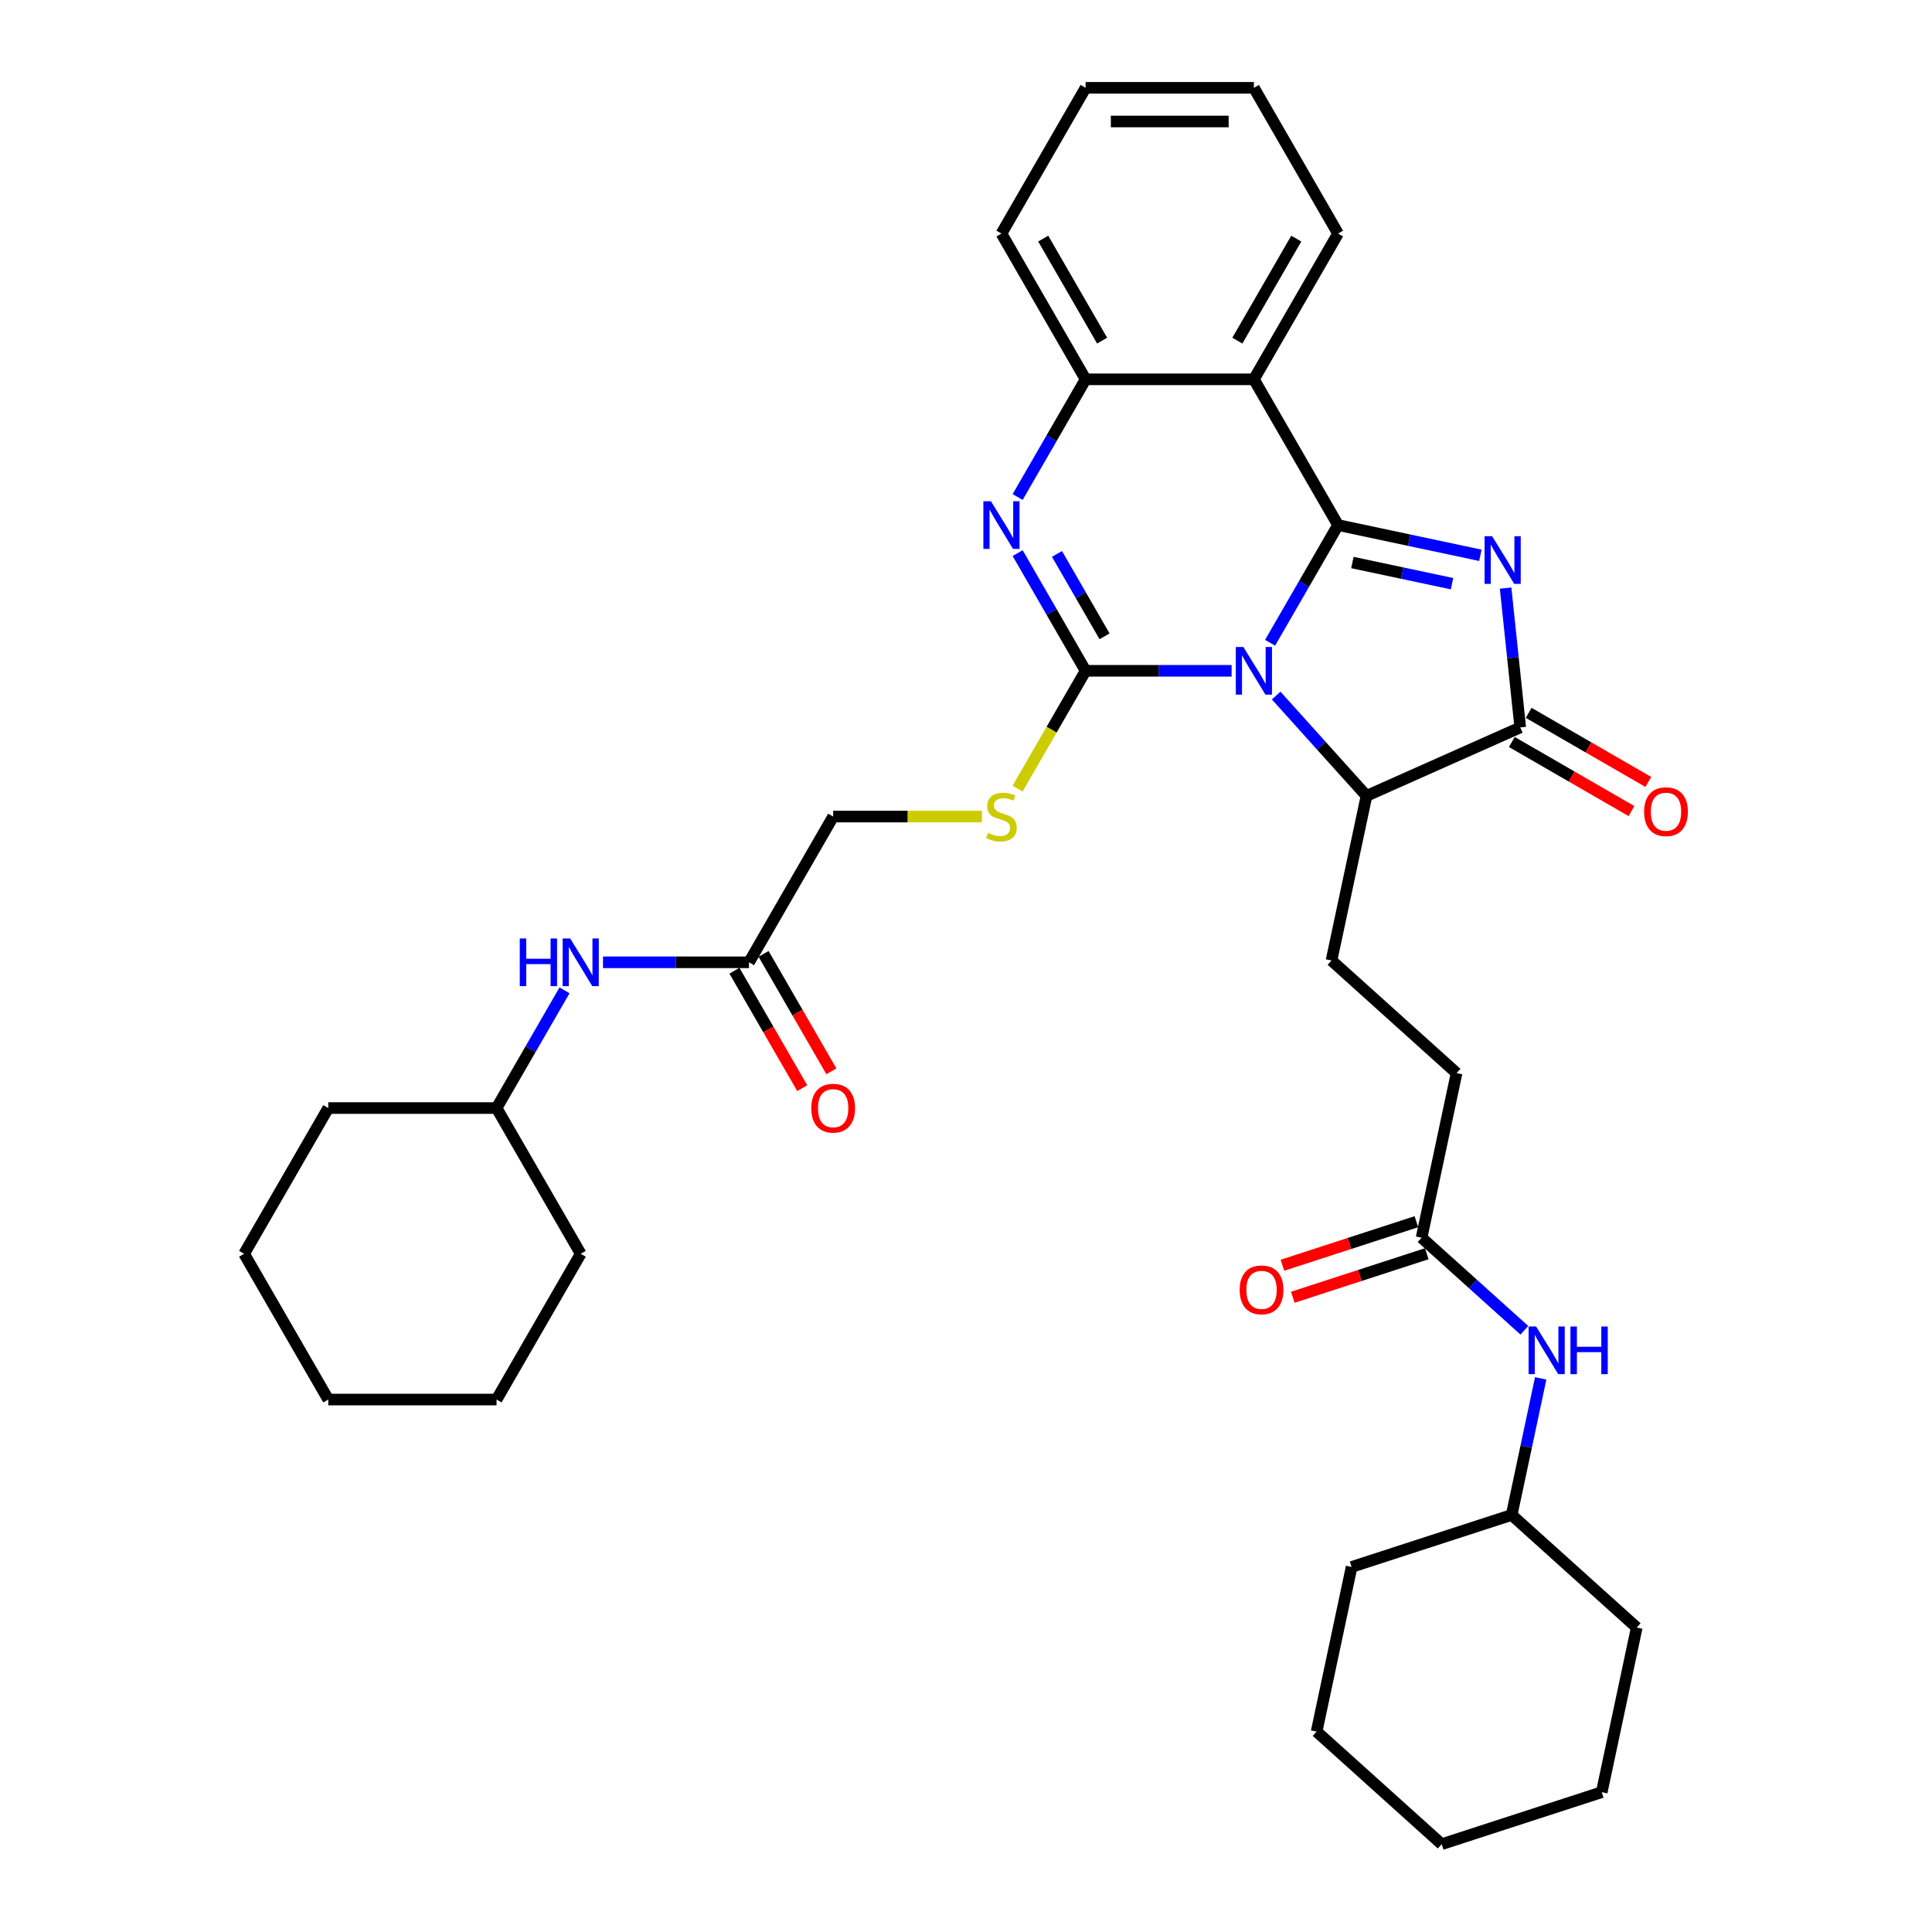 <?xml version='1.0' encoding='iso-8859-1'?>
<svg version='1.1' baseProfile='full'
              xmlns='http://www.w3.org/2000/svg'
                      xmlns:rdkit='http://www.rdkit.org/xml'
                      xmlns:xlink='http://www.w3.org/1999/xlink'
                  xml:space='preserve'
width='1000px' height='1000px' viewBox='0 0 1000 1000'>
<!-- END OF HEADER -->
<rect style='opacity:1.0;fill:#FFFFFF;stroke:none' width='1000' height='1000' x='0' y='0'> </rect>
<path class='bond-0' d='M 657.392,332.697 L 674.98,302.233' style='fill:none;fill-rule:evenodd;stroke:#0000FF;stroke-width:6px;stroke-linecap:butt;stroke-linejoin:miter;stroke-opacity:1' />
<path class='bond-0' d='M 674.98,302.233 L 692.567,271.77' style='fill:none;fill-rule:evenodd;stroke:#000000;stroke-width:6px;stroke-linecap:butt;stroke-linejoin:miter;stroke-opacity:1' />
<path class='bond-1' d='M 637.48,347.209 L 599.692,347.209' style='fill:none;fill-rule:evenodd;stroke:#0000FF;stroke-width:6px;stroke-linecap:butt;stroke-linejoin:miter;stroke-opacity:1' />
<path class='bond-1' d='M 599.692,347.209 L 561.904,347.209' style='fill:none;fill-rule:evenodd;stroke:#000000;stroke-width:6px;stroke-linecap:butt;stroke-linejoin:miter;stroke-opacity:1' />
<path class='bond-6' d='M 660.546,360.018 L 683.923,385.981' style='fill:none;fill-rule:evenodd;stroke:#0000FF;stroke-width:6px;stroke-linecap:butt;stroke-linejoin:miter;stroke-opacity:1' />
<path class='bond-6' d='M 683.923,385.981 L 707.3,411.944' style='fill:none;fill-rule:evenodd;stroke:#000000;stroke-width:6px;stroke-linecap:butt;stroke-linejoin:miter;stroke-opacity:1' />
<path class='bond-2' d='M 692.567,271.77 L 729.404,279.6' style='fill:none;fill-rule:evenodd;stroke:#000000;stroke-width:6px;stroke-linecap:butt;stroke-linejoin:miter;stroke-opacity:1' />
<path class='bond-2' d='M 729.404,279.6 L 766.24,287.43' style='fill:none;fill-rule:evenodd;stroke:#0000FF;stroke-width:6px;stroke-linecap:butt;stroke-linejoin:miter;stroke-opacity:1' />
<path class='bond-2' d='M 699.996,291.16 L 725.781,296.641' style='fill:none;fill-rule:evenodd;stroke:#000000;stroke-width:6px;stroke-linecap:butt;stroke-linejoin:miter;stroke-opacity:1' />
<path class='bond-2' d='M 725.781,296.641 L 751.567,302.122' style='fill:none;fill-rule:evenodd;stroke:#0000FF;stroke-width:6px;stroke-linecap:butt;stroke-linejoin:miter;stroke-opacity:1' />
<path class='bond-5' d='M 692.567,271.77 L 649.013,196.332' style='fill:none;fill-rule:evenodd;stroke:#000000;stroke-width:6px;stroke-linecap:butt;stroke-linejoin:miter;stroke-opacity:1' />
<path class='bond-3' d='M 561.904,347.209 L 544.316,316.746' style='fill:none;fill-rule:evenodd;stroke:#000000;stroke-width:6px;stroke-linecap:butt;stroke-linejoin:miter;stroke-opacity:1' />
<path class='bond-3' d='M 544.316,316.746 L 526.728,286.283' style='fill:none;fill-rule:evenodd;stroke:#0000FF;stroke-width:6px;stroke-linecap:butt;stroke-linejoin:miter;stroke-opacity:1' />
<path class='bond-3' d='M 571.715,329.359 L 559.404,308.035' style='fill:none;fill-rule:evenodd;stroke:#000000;stroke-width:6px;stroke-linecap:butt;stroke-linejoin:miter;stroke-opacity:1' />
<path class='bond-3' d='M 559.404,308.035 L 547.092,286.711' style='fill:none;fill-rule:evenodd;stroke:#0000FF;stroke-width:6px;stroke-linecap:butt;stroke-linejoin:miter;stroke-opacity:1' />
<path class='bond-8' d='M 561.904,347.209 L 544.306,377.69' style='fill:none;fill-rule:evenodd;stroke:#000000;stroke-width:6px;stroke-linecap:butt;stroke-linejoin:miter;stroke-opacity:1' />
<path class='bond-8' d='M 544.306,377.69 L 526.708,408.17' style='fill:none;fill-rule:evenodd;stroke:#CCCC00;stroke-width:6px;stroke-linecap:butt;stroke-linejoin:miter;stroke-opacity:1' />
<path class='bond-35' d='M 779.298,304.394 L 783.088,340.453' style='fill:none;fill-rule:evenodd;stroke:#0000FF;stroke-width:6px;stroke-linecap:butt;stroke-linejoin:miter;stroke-opacity:1' />
<path class='bond-35' d='M 783.088,340.453 L 786.878,376.513' style='fill:none;fill-rule:evenodd;stroke:#000000;stroke-width:6px;stroke-linecap:butt;stroke-linejoin:miter;stroke-opacity:1' />
<path class='bond-7' d='M 526.728,257.258 L 544.316,226.795' style='fill:none;fill-rule:evenodd;stroke:#0000FF;stroke-width:6px;stroke-linecap:butt;stroke-linejoin:miter;stroke-opacity:1' />
<path class='bond-7' d='M 544.316,226.795 L 561.904,196.332' style='fill:none;fill-rule:evenodd;stroke:#000000;stroke-width:6px;stroke-linecap:butt;stroke-linejoin:miter;stroke-opacity:1' />
<path class='bond-4' d='M 786.878,376.513 L 707.3,411.944' style='fill:none;fill-rule:evenodd;stroke:#000000;stroke-width:6px;stroke-linecap:butt;stroke-linejoin:miter;stroke-opacity:1' />
<path class='bond-12' d='M 782.523,384.057 L 813.491,401.937' style='fill:none;fill-rule:evenodd;stroke:#000000;stroke-width:6px;stroke-linecap:butt;stroke-linejoin:miter;stroke-opacity:1' />
<path class='bond-12' d='M 813.491,401.937 L 844.46,419.816' style='fill:none;fill-rule:evenodd;stroke:#FF0000;stroke-width:6px;stroke-linecap:butt;stroke-linejoin:miter;stroke-opacity:1' />
<path class='bond-12' d='M 791.234,368.969 L 822.202,386.849' style='fill:none;fill-rule:evenodd;stroke:#000000;stroke-width:6px;stroke-linecap:butt;stroke-linejoin:miter;stroke-opacity:1' />
<path class='bond-12' d='M 822.202,386.849 L 853.17,404.728' style='fill:none;fill-rule:evenodd;stroke:#FF0000;stroke-width:6px;stroke-linecap:butt;stroke-linejoin:miter;stroke-opacity:1' />
<path class='bond-19' d='M 649.013,196.332 L 692.567,120.893' style='fill:none;fill-rule:evenodd;stroke:#000000;stroke-width:6px;stroke-linecap:butt;stroke-linejoin:miter;stroke-opacity:1' />
<path class='bond-19' d='M 640.458,176.305 L 670.947,123.498' style='fill:none;fill-rule:evenodd;stroke:#000000;stroke-width:6px;stroke-linecap:butt;stroke-linejoin:miter;stroke-opacity:1' />
<path class='bond-36' d='M 649.013,196.332 L 561.904,196.332' style='fill:none;fill-rule:evenodd;stroke:#000000;stroke-width:6px;stroke-linecap:butt;stroke-linejoin:miter;stroke-opacity:1' />
<path class='bond-9' d='M 707.3,411.944 L 689.189,497.149' style='fill:none;fill-rule:evenodd;stroke:#000000;stroke-width:6px;stroke-linecap:butt;stroke-linejoin:miter;stroke-opacity:1' />
<path class='bond-22' d='M 561.904,196.332 L 518.349,120.893' style='fill:none;fill-rule:evenodd;stroke:#000000;stroke-width:6px;stroke-linecap:butt;stroke-linejoin:miter;stroke-opacity:1' />
<path class='bond-22' d='M 570.458,176.305 L 539.97,123.498' style='fill:none;fill-rule:evenodd;stroke:#000000;stroke-width:6px;stroke-linecap:butt;stroke-linejoin:miter;stroke-opacity:1' />
<path class='bond-17' d='M 508.262,422.648 L 469.751,422.648' style='fill:none;fill-rule:evenodd;stroke:#CCCC00;stroke-width:6px;stroke-linecap:butt;stroke-linejoin:miter;stroke-opacity:1' />
<path class='bond-17' d='M 469.751,422.648 L 431.24,422.648' style='fill:none;fill-rule:evenodd;stroke:#000000;stroke-width:6px;stroke-linecap:butt;stroke-linejoin:miter;stroke-opacity:1' />
<path class='bond-18' d='M 689.189,497.149 L 753.924,555.436' style='fill:none;fill-rule:evenodd;stroke:#000000;stroke-width:6px;stroke-linecap:butt;stroke-linejoin:miter;stroke-opacity:1' />
<path class='bond-10' d='M 387.686,498.086 L 431.24,422.648' style='fill:none;fill-rule:evenodd;stroke:#000000;stroke-width:6px;stroke-linecap:butt;stroke-linejoin:miter;stroke-opacity:1' />
<path class='bond-14' d='M 387.686,498.086 L 349.898,498.086' style='fill:none;fill-rule:evenodd;stroke:#000000;stroke-width:6px;stroke-linecap:butt;stroke-linejoin:miter;stroke-opacity:1' />
<path class='bond-14' d='M 349.898,498.086 L 312.11,498.086' style='fill:none;fill-rule:evenodd;stroke:#0000FF;stroke-width:6px;stroke-linecap:butt;stroke-linejoin:miter;stroke-opacity:1' />
<path class='bond-16' d='M 380.142,502.442 L 397.69,532.835' style='fill:none;fill-rule:evenodd;stroke:#000000;stroke-width:6px;stroke-linecap:butt;stroke-linejoin:miter;stroke-opacity:1' />
<path class='bond-16' d='M 397.69,532.835 L 415.237,563.229' style='fill:none;fill-rule:evenodd;stroke:#FF0000;stroke-width:6px;stroke-linecap:butt;stroke-linejoin:miter;stroke-opacity:1' />
<path class='bond-16' d='M 395.23,493.731 L 412.777,524.124' style='fill:none;fill-rule:evenodd;stroke:#000000;stroke-width:6px;stroke-linecap:butt;stroke-linejoin:miter;stroke-opacity:1' />
<path class='bond-16' d='M 412.777,524.124 L 430.325,554.518' style='fill:none;fill-rule:evenodd;stroke:#FF0000;stroke-width:6px;stroke-linecap:butt;stroke-linejoin:miter;stroke-opacity:1' />
<path class='bond-11' d='M 735.813,640.642 L 753.924,555.436' style='fill:none;fill-rule:evenodd;stroke:#000000;stroke-width:6px;stroke-linecap:butt;stroke-linejoin:miter;stroke-opacity:1' />
<path class='bond-13' d='M 735.813,640.642 L 762.414,664.593' style='fill:none;fill-rule:evenodd;stroke:#000000;stroke-width:6px;stroke-linecap:butt;stroke-linejoin:miter;stroke-opacity:1' />
<path class='bond-13' d='M 762.414,664.593 L 789.014,688.545' style='fill:none;fill-rule:evenodd;stroke:#0000FF;stroke-width:6px;stroke-linecap:butt;stroke-linejoin:miter;stroke-opacity:1' />
<path class='bond-15' d='M 733.121,632.357 L 698.449,643.623' style='fill:none;fill-rule:evenodd;stroke:#000000;stroke-width:6px;stroke-linecap:butt;stroke-linejoin:miter;stroke-opacity:1' />
<path class='bond-15' d='M 698.449,643.623 L 663.777,654.888' style='fill:none;fill-rule:evenodd;stroke:#FF0000;stroke-width:6px;stroke-linecap:butt;stroke-linejoin:miter;stroke-opacity:1' />
<path class='bond-15' d='M 738.505,648.926 L 703.833,660.192' style='fill:none;fill-rule:evenodd;stroke:#000000;stroke-width:6px;stroke-linecap:butt;stroke-linejoin:miter;stroke-opacity:1' />
<path class='bond-15' d='M 703.833,660.192 L 669.161,671.457' style='fill:none;fill-rule:evenodd;stroke:#FF0000;stroke-width:6px;stroke-linecap:butt;stroke-linejoin:miter;stroke-opacity:1' />
<path class='bond-20' d='M 797.463,713.441 L 789.95,748.788' style='fill:none;fill-rule:evenodd;stroke:#0000FF;stroke-width:6px;stroke-linecap:butt;stroke-linejoin:miter;stroke-opacity:1' />
<path class='bond-20' d='M 789.95,748.788 L 782.437,784.135' style='fill:none;fill-rule:evenodd;stroke:#000000;stroke-width:6px;stroke-linecap:butt;stroke-linejoin:miter;stroke-opacity:1' />
<path class='bond-21' d='M 292.198,512.599 L 274.61,543.062' style='fill:none;fill-rule:evenodd;stroke:#0000FF;stroke-width:6px;stroke-linecap:butt;stroke-linejoin:miter;stroke-opacity:1' />
<path class='bond-21' d='M 274.61,543.062 L 257.022,573.525' style='fill:none;fill-rule:evenodd;stroke:#000000;stroke-width:6px;stroke-linecap:butt;stroke-linejoin:miter;stroke-opacity:1' />
<path class='bond-27' d='M 692.567,120.893 L 649.013,45.455' style='fill:none;fill-rule:evenodd;stroke:#000000;stroke-width:6px;stroke-linecap:butt;stroke-linejoin:miter;stroke-opacity:1' />
<path class='bond-23' d='M 782.437,784.135 L 699.591,811.053' style='fill:none;fill-rule:evenodd;stroke:#000000;stroke-width:6px;stroke-linecap:butt;stroke-linejoin:miter;stroke-opacity:1' />
<path class='bond-25' d='M 782.437,784.135 L 847.171,842.422' style='fill:none;fill-rule:evenodd;stroke:#000000;stroke-width:6px;stroke-linecap:butt;stroke-linejoin:miter;stroke-opacity:1' />
<path class='bond-24' d='M 257.022,573.525 L 169.913,573.525' style='fill:none;fill-rule:evenodd;stroke:#000000;stroke-width:6px;stroke-linecap:butt;stroke-linejoin:miter;stroke-opacity:1' />
<path class='bond-26' d='M 257.022,573.525 L 300.577,648.963' style='fill:none;fill-rule:evenodd;stroke:#000000;stroke-width:6px;stroke-linecap:butt;stroke-linejoin:miter;stroke-opacity:1' />
<path class='bond-28' d='M 518.349,120.893 L 561.904,45.455' style='fill:none;fill-rule:evenodd;stroke:#000000;stroke-width:6px;stroke-linecap:butt;stroke-linejoin:miter;stroke-opacity:1' />
<path class='bond-30' d='M 699.591,811.053 L 681.48,896.258' style='fill:none;fill-rule:evenodd;stroke:#000000;stroke-width:6px;stroke-linecap:butt;stroke-linejoin:miter;stroke-opacity:1' />
<path class='bond-29' d='M 169.913,573.525 L 126.359,648.963' style='fill:none;fill-rule:evenodd;stroke:#000000;stroke-width:6px;stroke-linecap:butt;stroke-linejoin:miter;stroke-opacity:1' />
<path class='bond-31' d='M 847.171,842.422 L 829.06,927.627' style='fill:none;fill-rule:evenodd;stroke:#000000;stroke-width:6px;stroke-linecap:butt;stroke-linejoin:miter;stroke-opacity:1' />
<path class='bond-32' d='M 300.577,648.963 L 257.022,724.402' style='fill:none;fill-rule:evenodd;stroke:#000000;stroke-width:6px;stroke-linecap:butt;stroke-linejoin:miter;stroke-opacity:1' />
<path class='bond-37' d='M 649.013,45.455 L 561.904,45.455' style='fill:none;fill-rule:evenodd;stroke:#000000;stroke-width:6px;stroke-linecap:butt;stroke-linejoin:miter;stroke-opacity:1' />
<path class='bond-37' d='M 635.947,62.876 L 574.97,62.876' style='fill:none;fill-rule:evenodd;stroke:#000000;stroke-width:6px;stroke-linecap:butt;stroke-linejoin:miter;stroke-opacity:1' />
<path class='bond-39' d='M 126.359,648.963 L 169.913,724.402' style='fill:none;fill-rule:evenodd;stroke:#000000;stroke-width:6px;stroke-linecap:butt;stroke-linejoin:miter;stroke-opacity:1' />
<path class='bond-38' d='M 681.48,896.258 L 746.215,954.545' style='fill:none;fill-rule:evenodd;stroke:#000000;stroke-width:6px;stroke-linecap:butt;stroke-linejoin:miter;stroke-opacity:1' />
<path class='bond-33' d='M 829.06,927.627 L 746.215,954.545' style='fill:none;fill-rule:evenodd;stroke:#000000;stroke-width:6px;stroke-linecap:butt;stroke-linejoin:miter;stroke-opacity:1' />
<path class='bond-34' d='M 257.022,724.402 L 169.913,724.402' style='fill:none;fill-rule:evenodd;stroke:#000000;stroke-width:6px;stroke-linecap:butt;stroke-linejoin:miter;stroke-opacity:1' />
<path  class='atom-0' d='M 643.56 334.874
L 651.644 347.941
Q 652.445 349.23, 653.734 351.564
Q 655.023 353.899, 655.093 354.038
L 655.093 334.874
L 658.368 334.874
L 658.368 359.544
L 654.989 359.544
L 646.313 345.258
Q 645.302 343.585, 644.222 341.669
Q 643.177 339.752, 642.863 339.16
L 642.863 359.544
L 639.657 359.544
L 639.657 334.874
L 643.56 334.874
' fill='#0000FF'/>
<path  class='atom-3' d='M 772.32 277.547
L 780.404 290.613
Q 781.205 291.902, 782.494 294.237
Q 783.783 296.571, 783.853 296.711
L 783.853 277.547
L 787.128 277.547
L 787.128 302.216
L 783.749 302.216
L 775.073 287.93
Q 774.062 286.258, 772.982 284.341
Q 771.937 282.425, 771.623 281.832
L 771.623 302.216
L 768.417 302.216
L 768.417 277.547
L 772.32 277.547
' fill='#0000FF'/>
<path  class='atom-4' d='M 512.896 259.436
L 520.98 272.502
Q 521.782 273.791, 523.071 276.126
Q 524.36 278.46, 524.43 278.6
L 524.43 259.436
L 527.705 259.436
L 527.705 284.105
L 524.325 284.105
L 515.649 269.819
Q 514.639 268.147, 513.558 266.23
Q 512.513 264.314, 512.2 263.721
L 512.2 284.105
L 508.994 284.105
L 508.994 259.436
L 512.896 259.436
' fill='#0000FF'/>
<path  class='atom-9' d='M 511.381 431.115
Q 511.659 431.219, 512.809 431.707
Q 513.959 432.195, 515.214 432.508
Q 516.503 432.787, 517.757 432.787
Q 520.092 432.787, 521.451 431.672
Q 522.809 430.522, 522.809 428.536
Q 522.809 427.177, 522.113 426.341
Q 521.451 425.505, 520.405 425.052
Q 519.36 424.599, 517.618 424.076
Q 515.423 423.414, 514.099 422.787
Q 512.809 422.16, 511.869 420.836
Q 510.963 419.512, 510.963 417.282
Q 510.963 414.181, 513.053 412.264
Q 515.179 410.348, 519.36 410.348
Q 522.217 410.348, 525.458 411.707
L 524.656 414.39
Q 521.694 413.17, 519.464 413.17
Q 517.06 413.17, 515.736 414.181
Q 514.412 415.156, 514.447 416.864
Q 514.447 418.188, 515.109 418.989
Q 515.806 419.79, 516.781 420.243
Q 517.792 420.696, 519.464 421.219
Q 521.694 421.916, 523.018 422.613
Q 524.343 423.31, 525.283 424.738
Q 526.259 426.132, 526.259 428.536
Q 526.259 431.951, 523.959 433.798
Q 521.694 435.609, 517.896 435.609
Q 515.701 435.609, 514.029 435.122
Q 512.391 434.669, 510.44 433.867
L 511.381 431.115
' fill='#CCCC00'/>
<path  class='atom-13' d='M 850.993 420.137
Q 850.993 414.214, 853.92 410.904
Q 856.846 407.594, 862.317 407.594
Q 867.787 407.594, 870.714 410.904
Q 873.641 414.214, 873.641 420.137
Q 873.641 426.13, 870.679 429.545
Q 867.718 432.925, 862.317 432.925
Q 856.881 432.925, 853.92 429.545
Q 850.993 426.165, 850.993 420.137
M 862.317 430.137
Q 866.08 430.137, 868.101 427.629
Q 870.157 425.085, 870.157 420.137
Q 870.157 415.294, 868.101 412.855
Q 866.08 410.381, 862.317 410.381
Q 858.554 410.381, 856.498 412.82
Q 854.477 415.259, 854.477 420.137
Q 854.477 425.12, 856.498 427.629
Q 858.554 430.137, 862.317 430.137
' fill='#FF0000'/>
<path  class='atom-14' d='M 795.094 686.594
L 803.178 699.661
Q 803.98 700.95, 805.269 703.285
Q 806.558 705.619, 806.628 705.758
L 806.628 686.594
L 809.903 686.594
L 809.903 711.264
L 806.523 711.264
L 797.847 696.978
Q 796.837 695.305, 795.756 693.389
Q 794.711 691.473, 794.398 690.88
L 794.398 711.264
L 791.192 711.264
L 791.192 686.594
L 795.094 686.594
' fill='#0000FF'/>
<path  class='atom-14' d='M 812.865 686.594
L 816.21 686.594
L 816.21 697.082
L 828.823 697.082
L 828.823 686.594
L 832.168 686.594
L 832.168 711.264
L 828.823 711.264
L 828.823 699.87
L 816.21 699.87
L 816.21 711.264
L 812.865 711.264
L 812.865 686.594
' fill='#0000FF'/>
<path  class='atom-15' d='M 269.026 485.752
L 272.371 485.752
L 272.371 496.239
L 284.984 496.239
L 284.984 485.752
L 288.329 485.752
L 288.329 510.421
L 284.984 510.421
L 284.984 499.027
L 272.371 499.027
L 272.371 510.421
L 269.026 510.421
L 269.026 485.752
' fill='#0000FF'/>
<path  class='atom-15' d='M 295.124 485.752
L 303.208 498.818
Q 304.009 500.107, 305.298 502.442
Q 306.587 504.776, 306.657 504.916
L 306.657 485.752
L 309.932 485.752
L 309.932 510.421
L 306.553 510.421
L 297.877 496.135
Q 296.866 494.462, 295.786 492.546
Q 294.741 490.63, 294.427 490.037
L 294.427 510.421
L 291.221 510.421
L 291.221 485.752
L 295.124 485.752
' fill='#0000FF'/>
<path  class='atom-16' d='M 641.643 667.63
Q 641.643 661.706, 644.57 658.396
Q 647.497 655.086, 652.967 655.086
Q 658.438 655.086, 661.365 658.396
Q 664.291 661.706, 664.291 667.63
Q 664.291 673.623, 661.33 677.037
Q 658.368 680.417, 652.967 680.417
Q 647.532 680.417, 644.57 677.037
Q 641.643 673.658, 641.643 667.63
M 652.967 677.63
Q 656.73 677.63, 658.751 675.121
Q 660.807 672.577, 660.807 667.63
Q 660.807 662.786, 658.751 660.347
Q 656.73 657.873, 652.967 657.873
Q 649.204 657.873, 647.148 660.312
Q 645.127 662.752, 645.127 667.63
Q 645.127 672.612, 647.148 675.121
Q 649.204 677.63, 652.967 677.63
' fill='#FF0000'/>
<path  class='atom-17' d='M 419.916 573.594
Q 419.916 567.671, 422.843 564.361
Q 425.77 561.051, 431.24 561.051
Q 436.711 561.051, 439.638 564.361
Q 442.565 567.671, 442.565 573.594
Q 442.565 579.588, 439.603 583.002
Q 436.641 586.382, 431.24 586.382
Q 425.805 586.382, 422.843 583.002
Q 419.916 579.622, 419.916 573.594
M 431.24 583.595
Q 435.004 583.595, 437.024 581.086
Q 439.08 578.542, 439.08 573.594
Q 439.08 568.751, 437.024 566.312
Q 435.004 563.838, 431.24 563.838
Q 427.477 563.838, 425.422 566.277
Q 423.401 568.716, 423.401 573.594
Q 423.401 578.577, 425.422 581.086
Q 427.477 583.595, 431.24 583.595
' fill='#FF0000'/>
</svg>
